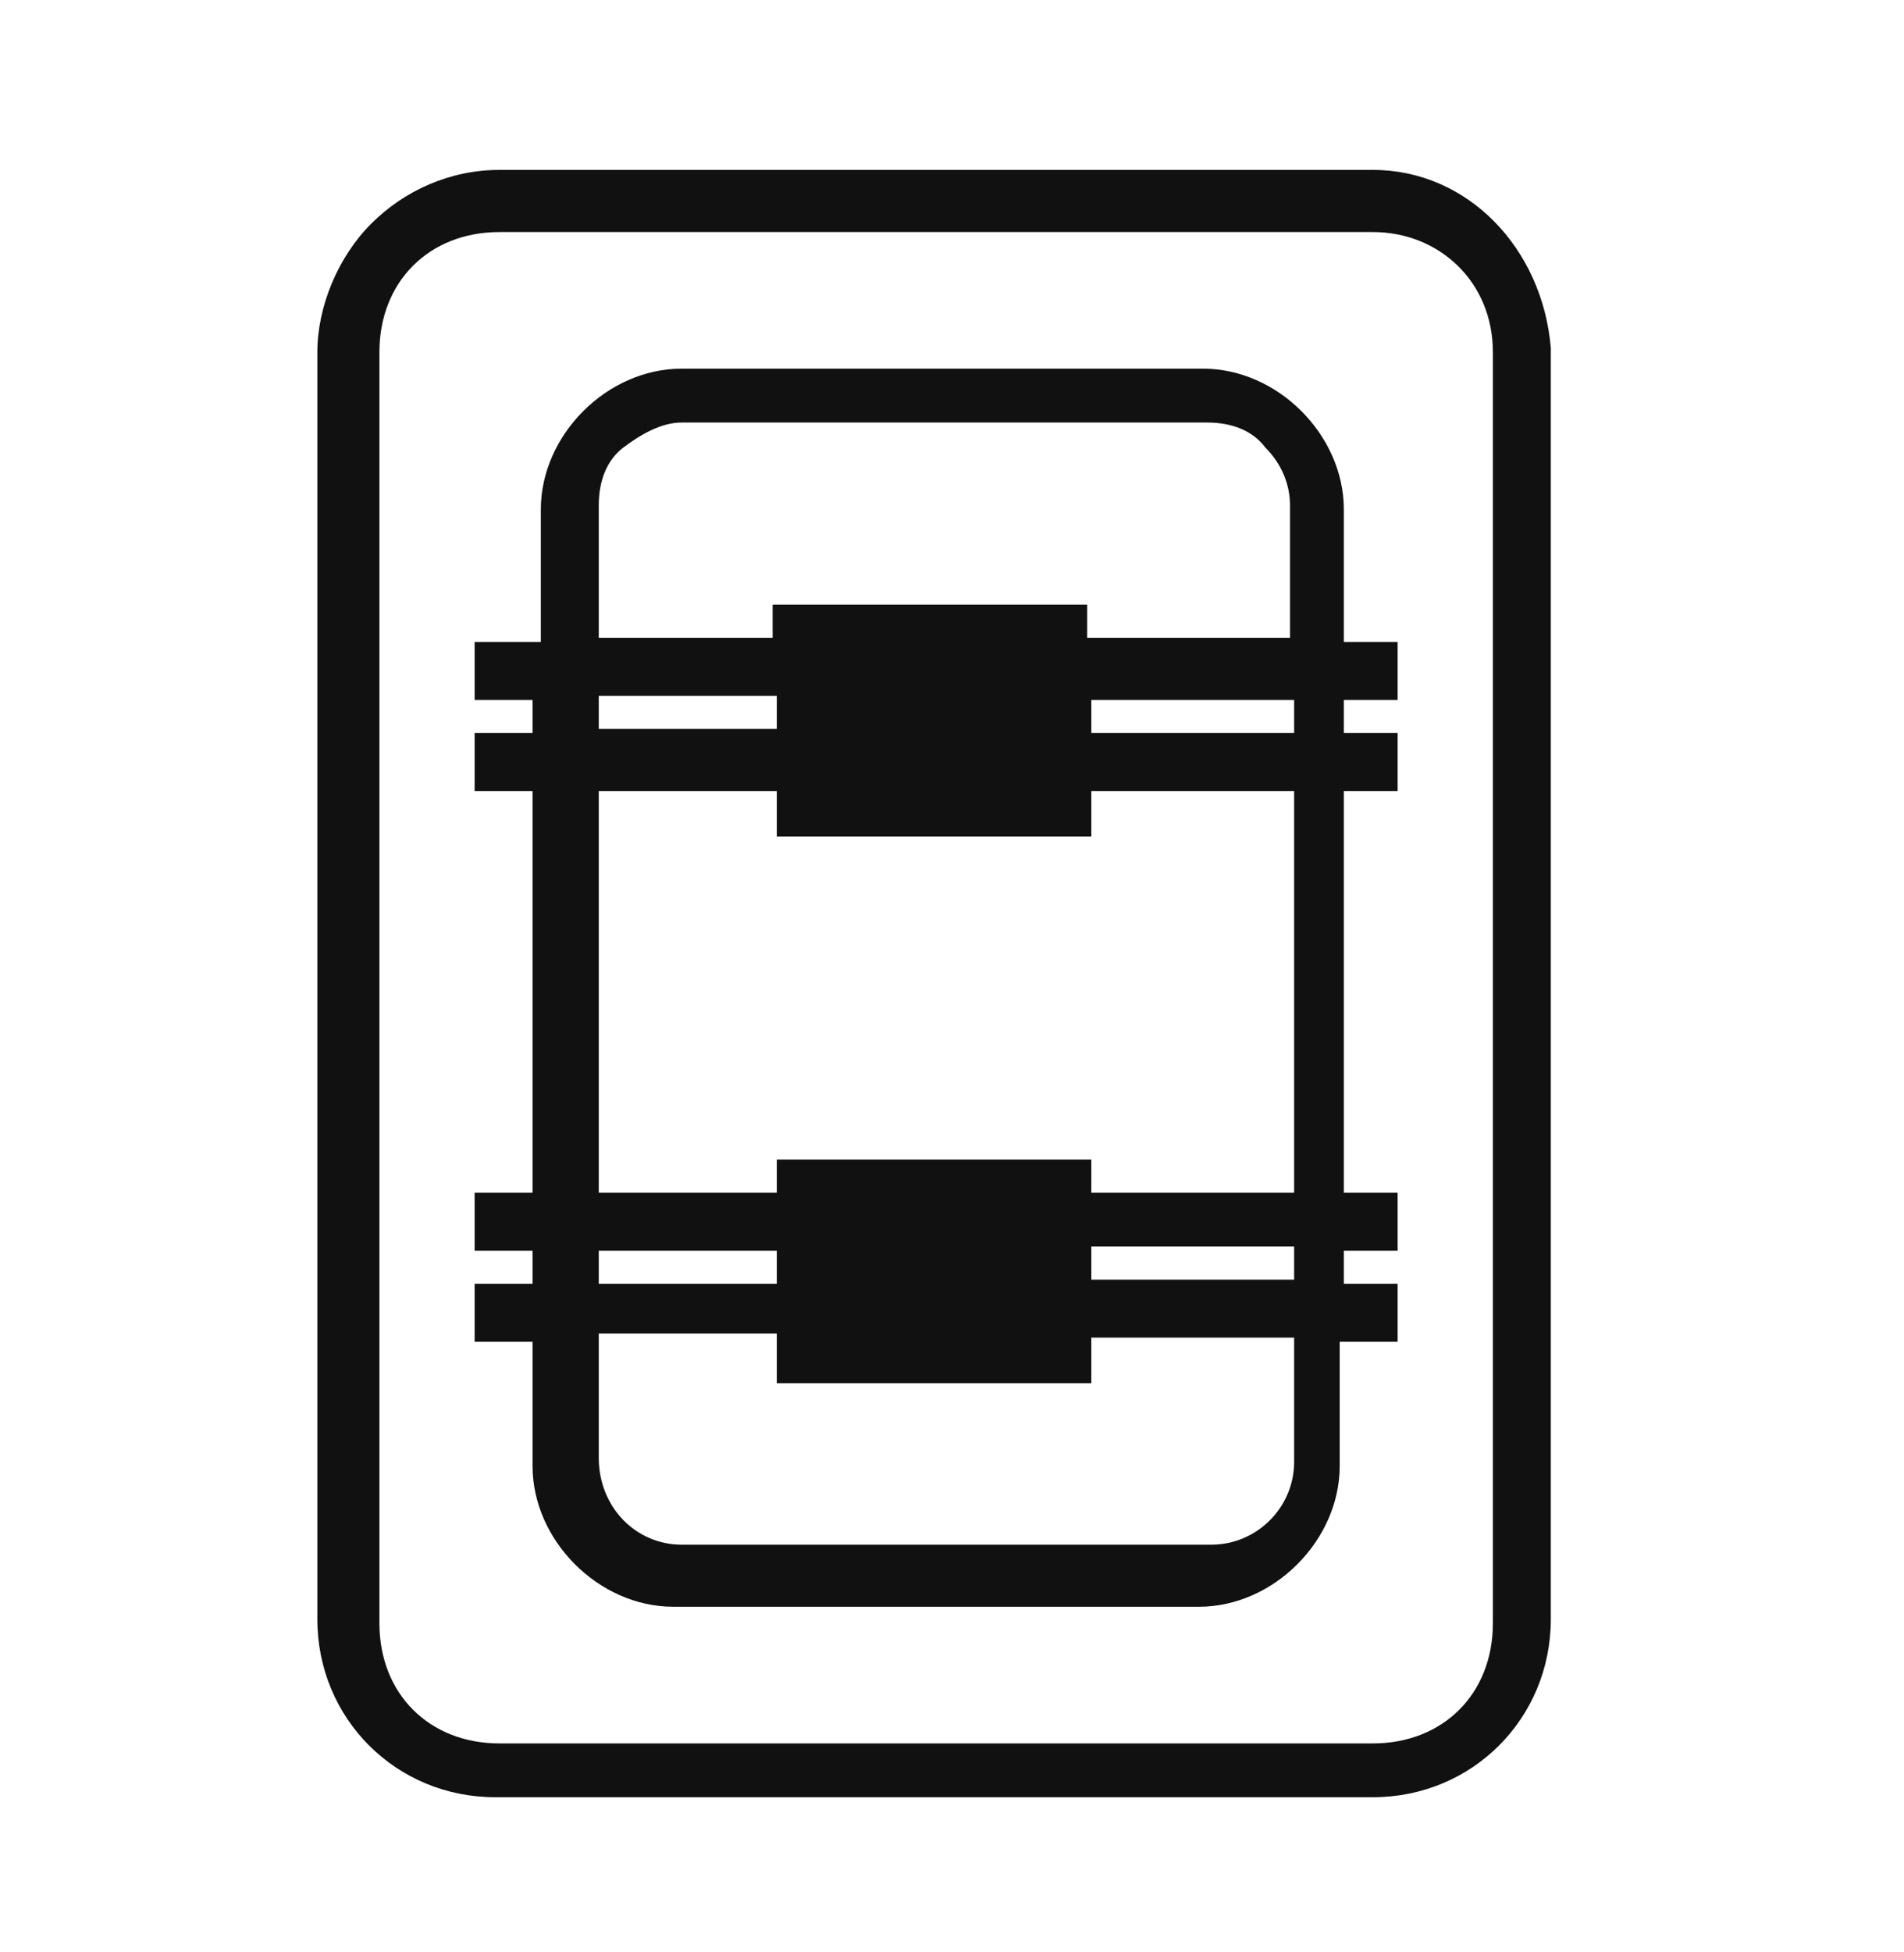<svg width="40" height="41" viewBox="0 0 40 41" fill="none" xmlns="http://www.w3.org/2000/svg">
<path d="M28.841 3.568H10.493C9.45 3.568 8.493 4.003 7.797 4.699C7.102 5.394 6.667 6.438 6.667 7.394V34.003C6.667 36.09 8.319 37.742 10.406 37.742H28.841C30.928 37.742 32.58 36.09 32.58 34.003V7.307C32.406 5.221 30.841 3.568 28.841 3.568ZM31.363 7.394V34.09C31.363 35.568 30.319 36.612 28.841 36.612H10.493C9.015 36.612 7.971 35.568 7.971 34.09V7.394C7.971 5.916 9.015 4.873 10.493 4.873H28.841C30.232 4.873 31.363 5.916 31.363 7.394Z" fill="#111111"/>
<path d="M29.362 14.699V13.481H28.232V10.699C28.232 9.133 26.84 7.742 25.275 7.742H14.319C12.753 7.742 11.362 9.133 11.362 10.699V13.481H9.971V14.699H11.188V15.394H9.971V16.612H11.188V25.047H9.971V26.264H11.188V26.96H9.971V28.177H11.188V30.786C11.188 32.351 12.579 33.742 14.145 33.742H25.188C26.753 33.742 28.145 32.351 28.145 30.786V28.177H29.362V26.96H28.232V26.264H29.362V25.047H28.232V16.612H29.362V15.394H28.232V14.699H29.362ZM27.188 14.699V15.394H22.927V14.699H27.188ZM27.188 26.177V26.873H22.927V26.177H27.188ZM12.579 26.96V26.264H16.319V26.96H12.579ZM12.579 15.307V14.612H16.319V15.307H12.579ZM16.319 24.351V25.047H12.579V16.612H16.319V17.568H22.927V16.612H27.188V25.047H22.927V24.351H16.319ZM22.927 29.047V28.09H27.188V30.699C27.188 31.655 26.405 32.438 25.449 32.438H14.319C13.362 32.438 12.579 31.655 12.579 30.612V28.003H16.319V29.047H22.927ZM16.232 12.699V13.394H12.579V10.612C12.579 10.09 12.753 9.655 13.101 9.394C13.449 9.133 13.884 8.873 14.319 8.873H25.362C25.884 8.873 26.319 9.047 26.579 9.394C26.927 9.742 27.101 10.177 27.101 10.612V13.394H22.84V12.699H16.232Z" fill="#111111"/>
</svg>
